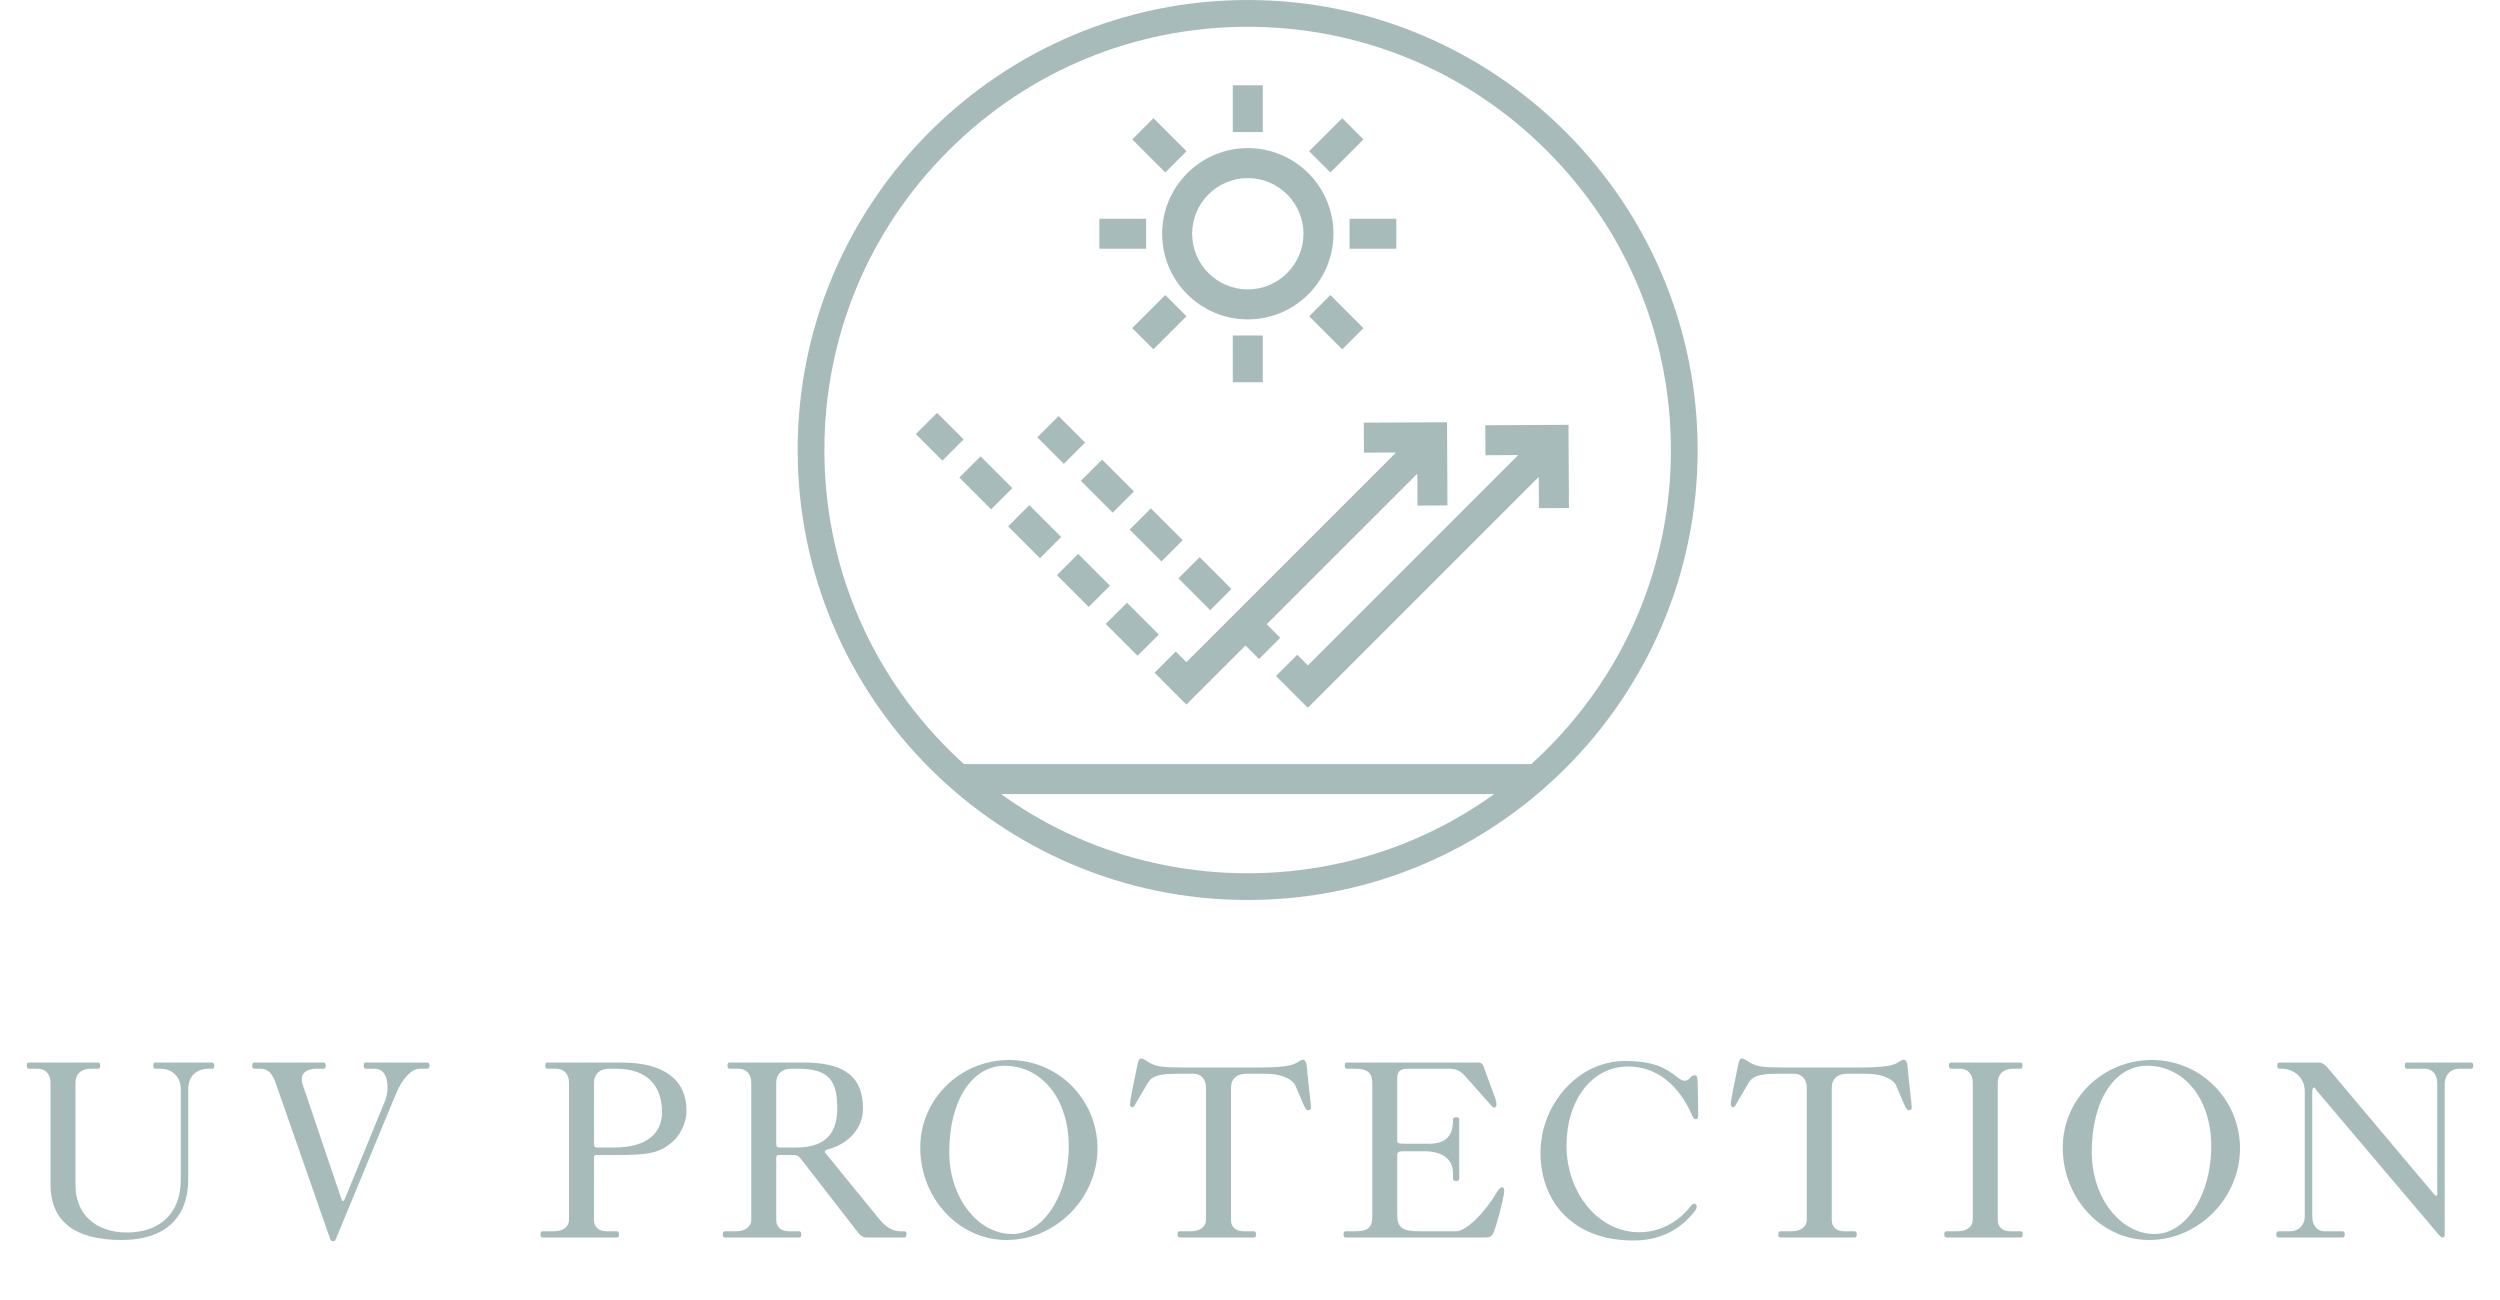 <?xml version="1.0" encoding="UTF-8"?><svg xmlns="http://www.w3.org/2000/svg" xmlns:xlink="http://www.w3.org/1999/xlink" viewBox="0 0 500 260"><defs><style>.e{fill:none;}.f{fill:#a7bbbb;}.g{clip-path:url(#d);}</style><clipPath id="d"><rect class="e" width="500" height="260"/></clipPath></defs><g id="a"/><g id="b"><g id="c"><g class="g"><g><g><path class="f" d="M37.65,235.8c0,8.3-5.25,12.2-13.3,12.2-9.7,0-14.25-3.95-14.25-11.15v-20.35c0-1.65-1-2.75-2.5-2.75h-1.75c-.35,0-.5-.15-.5-.65s.15-.6,.5-.6h13.7c.35,0,.5,.2,.5,.6,0,.5-.15,.65-.5,.65h-1.45c-1.9,0-3,1.1-3,2.75v20.6c0,5.6,3.9,9.4,10.3,9.4s10.75-3.7,10.75-10.5v-18.25c0-2.35-1.7-4-4-4h-1c-.35,0-.5-.15-.5-.65s.15-.6,.5-.6h11.2c.35,0,.5,.2,.5,.6,0,.5-.15,.65-.5,.65h-.7c-2.3,0-4,1.5-4,4v18.05Z"/><path class="f" d="M67.15,247.85c-.1,.3-.35,.4-.55,.4-.25,0-.5-.15-.6-.55l-10.9-31.2c-.55-1.55-1.4-2.75-2.9-2.75h-1.25c-.35,0-.5-.15-.5-.65s.15-.6,.5-.6h13.7c.35,0,.5,.2,.5,.6,0,.5-.15,.65-.5,.65h-1.45c-1.65,0-2.85,.75-2.85,2,0,.4,.05,.9,.15,1.05l7.8,23.05c.05,.25,.2,.35,.3,.35,.15,0,.3-.3,.4-.5l7.75-18.9c.75-1.75,.75-2.55,.75-3.45,0-2-.8-3.6-2.5-3.6h-1.75c-.35,0-.5-.15-.5-.65s.15-.6,.5-.6h12.15c.35,0,.5,.2,.5,.6,0,.5-.15,.65-.5,.65h-1.45c-1.6,0-3.45,1.85-4.75,5l-12.05,29.1Z"/><path class="f" d="M113.8,216.5c0-1.65-1-2.75-2.5-2.75h-1.75c-.35,0-.5-.15-.5-.65s.15-.6,.5-.6h14.7c8.6,0,13.05,3.5,13.05,9.6,0,2.85-1.6,5.3-2.95,6.4-2.5,2.1-4.65,2.5-11,2.5h-4.05c-.45,0-.5,.25-.5,.6v12.4c0,1.4,.95,2.25,2.5,2.25h2c.35,0,.5,.15,.5,.65s-.15,.6-.5,.6h-14.7c-.35,0-.5-.2-.5-.6,0-.5,.15-.65,.5-.65h2.2c1.9,0,3-1,3-2.25v-27.5Zm5,12.2c0,.65,.15,.8,.65,.8h3.4c6.7,0,9.55-3,9.55-7.05,0-5.35-3-8.7-9.15-8.7h-1.45c-1.9,0-3,1.1-3,2.75v12.2Z"/><path class="f" d="M150.25,216.5c0-1.65-1-2.75-2.5-2.75h-1.75c-.35,0-.5-.15-.5-.65s.15-.6,.5-.6h14.7c8.6,0,11.9,3.15,11.9,9.25,0,3.75-2.75,7.05-7.15,8.15-.3,.1-.5,.3-.5,.45s.15,.3,.25,.4l10.8,13.25c1.3,1.55,2.65,2.25,4.05,2.25h.75c.35,0,.5,.15,.5,.65s-.15,.6-.5,.6h-7.6c-.65,0-1.25-.5-1.6-1l-11.4-14.7c-.5-.65-.9-.8-1.55-.8h-2.9c-.45,0-.5,.25-.5,.6v12.4c0,1.4,.95,2.25,2.5,2.25h2c.35,0,.5,.15,.5,.65s-.15,.6-.5,.6h-14.7c-.35,0-.5-.2-.5-.6,0-.5,.15-.65,.5-.65h2.2c1.9,0,3-1,3-2.25v-27.5Zm5,12.2c0,.65,.15,.8,.65,.8h3.4c6.7,0,8.15-3.85,8.15-7.9,0-5.35-1.6-7.85-7.75-7.85h-1.45c-1.9,0-3,1.1-3,2.75v12.2Z"/><path class="f" d="M184.05,229.5c0-9.65,7.95-17.5,17.8-17.5s17.65,7.95,17.65,17.7-8.15,18.3-18.2,18.3c-9.5,0-17.25-8.3-17.25-18.5Zm5.8,.95c0,9,5.65,16.35,12.6,16.35,6.25,0,11.3-7.85,11.3-17.5s-5.5-16.15-12.85-16.15c-6.4,0-11.05,6.8-11.05,17.3Z"/><path class="f" d="M251.5,213.5c4.95,0,6.85-.35,7.85-.95,.85-.55,1.05-.6,1.25-.6,.45,0,.7,.6,.75,1.2,.4,4.7,.85,7.4,.85,8.45,0,.25-.25,.45-.6,.45-.3,0-.6-.4-.9-1.15l-1.65-3.85c-.35-.8-2-2.3-6.05-2.3h-3.8c-1.9,0-3,1.1-3,2.75v26.5c0,1.4,.95,2.25,2.5,2.25h2c.35,0,.5,.15,.5,.65s-.15,.6-.5,.6h-14.7c-.35,0-.5-.2-.5-.6,0-.5,.15-.65,.5-.65h2.2c1.9,0,3-1,3-2.25v-26.5c0-1.65-1-2.75-2.5-2.75h-3.25c-3.9,0-5.15,.55-5.9,1.85l-2.05,3.5c-.4,.7-.7,1.35-1,1.35-.25,0-.5-.25-.5-.45,0-1.05,.6-3.65,1.5-8.1,.1-.6,.3-1.2,.75-1.2,.2,0,.4,.05,1.25,.6,1.65,1.05,2.75,1.2,7.45,1.2h14.55Z"/><path class="f" d="M280.75,230.25c-1.05,0-1.3,.15-1.3,.8v11.85c0,2.7,1.05,3.35,4.55,3.35h7.2c2,0,5.6-3.5,8.1-7.7,.55-.95,.9-1.1,1.2-1.1,.25,0,.35,.45,.35,.8s-.55,3.3-1.65,6.85c-.65,2.1-.8,2.4-2.25,2.4h-27.75c-.35,0-.5-.15-.5-.6,0-.5,.15-.65,.5-.65h1.95c2.5,0,3.3-.85,3.3-2.9v-26.7c0-2.05-.9-2.9-3.4-2.9h-1.6c-.35,0-.5-.15-.5-.65,0-.55,.15-.6,.5-.6h26.2c.5,0,.95,.3,1.05,.75l2.4,6.55c.15,.55,.2,.85,.2,1,0,.45-.2,.75-.45,.75-.2,0-.4-.2-.7-.55l-5.05-5.7c-.85-.95-1.65-1.55-3.2-1.55h-8.3c-1.8,0-2.15,.65-2.15,2.2v12.05c0,.7,.05,.75,2.3,.75h4c2.95,0,4.85-1.15,4.85-4.6v-.2c0-.35,.2-.5,.65-.5,.4,0,.6,.1,.6,.5v11.75c0,.35-.2,.5-.6,.5-.5,0-.65-.15-.65-.5v-1.1c0-2.55-1.9-4.35-5.7-4.35h-4.15Z"/><path class="f" d="M338.2,241.15c.15-.2,.35-.4,.75-.4,.25,0,.4,.35,.4,.55,0,.15-.05,.45-.3,.8-3.1,4.05-7.25,6-12.4,6-12.15,0-18.55-7.85-18.55-17.55s7.55-18.35,16.85-18.35c6.1,0,8.3,1.5,10.8,3.45,.35,.3,.95,.5,1.25,.5,.9,0,1.1-1.1,1.9-1.1,.5,0,.6,.2,.65,1.95l.1,6c0,.55-.15,.85-.45,.85s-.55-.2-.75-.7c-2.65-6.15-7.1-9.85-12.85-9.85-7.3,0-12.3,6.85-12.3,15.8,0,9.6,6.5,17.35,14.5,17.35,3.65,0,7.55-1.6,10.4-5.3Z"/><path class="f" d="M371.65,213.5c4.95,0,6.85-.35,7.85-.95,.85-.55,1.05-.6,1.25-.6,.45,0,.7,.6,.75,1.2,.4,4.7,.85,7.4,.85,8.45,0,.25-.25,.45-.6,.45-.3,0-.6-.4-.9-1.15l-1.65-3.85c-.35-.8-2-2.3-6.05-2.3h-3.8c-1.9,0-3,1.1-3,2.75v26.5c0,1.4,.95,2.25,2.5,2.25h2c.35,0,.5,.15,.5,.65s-.15,.6-.5,.6h-14.7c-.35,0-.5-.2-.5-.6,0-.5,.15-.65,.5-.65h2.2c1.9,0,3-1,3-2.25v-26.5c0-1.65-1-2.75-2.5-2.75h-3.25c-3.9,0-5.15,.55-5.9,1.85l-2.05,3.5c-.4,.7-.7,1.35-1,1.35-.25,0-.5-.25-.5-.45,0-1.05,.6-3.65,1.5-8.1,.1-.6,.3-1.2,.75-1.2,.2,0,.4,.05,1.25,.6,1.65,1.05,2.75,1.2,7.45,1.2h14.55Z"/><path class="f" d="M399.55,244c0,1.4,.95,2.25,2.5,2.25h2c.35,0,.5,.15,.5,.65s-.15,.6-.5,.6h-14.7c-.35,0-.5-.2-.5-.6,0-.5,.15-.65,.5-.65h2.2c1.9,0,3-1,3-2.25v-27.5c0-1.65-1-2.75-2.5-2.75h-1.75c-.35,0-.5-.15-.5-.65s.15-.6,.5-.6h13.7c.35,0,.5,.2,.5,.6,0,.5-.15,.65-.5,.65h-1.45c-1.9,0-3,1.1-3,2.75v27.5Z"/><path class="f" d="M412.55,229.5c0-9.65,7.95-17.5,17.8-17.5s17.65,7.95,17.65,17.7-8.15,18.3-18.2,18.3c-9.5,0-17.25-8.3-17.25-18.5Zm5.8,.95c0,9,5.65,16.35,12.6,16.35,6.25,0,11.3-7.85,11.3-17.5s-5.5-16.15-12.85-16.15c-6.4,0-11.05,6.8-11.05,17.3Z"/><path class="f" d="M487.45,216.75c0-1.65-.8-3-2.5-3h-3.5c-.35,0-.5-.15-.5-.65s.15-.6,.5-.6h12.7c.35,0,.5,.2,.5,.6,0,.5-.15,.65-.5,.65h-2.2c-1.95,0-3,1.35-3,3v30.15c0,.4-.15,.6-.35,.6-.25,0-.35-.05-.8-.5l-24.4-28.8c-.25-.3-.4-.7-.6-.7s-.35,.3-.35,1v24.75c0,1.65,.8,3,2.5,3h3.5c.35,0,.5,.15,.5,.65s-.15,.6-.5,.6h-12.7c-.35,0-.5-.2-.5-.6,0-.5,.15-.65,.5-.65h2.2c1.95,0,3-1.35,3-3v-25c0-3-2.5-4.5-4.5-4.5h-.5c-.35,0-.5-.15-.5-.65s.15-.6,.5-.6h7.7c.85,0,1.4,.45,2.05,1.25l21.2,25.2c.1,.1,.25,.2,.35,.2s.2-.1,.2-.35v-22.05Z"/></g><g><g><polygon class="f" points="303.56 158.81 195.56 158.81 189.56 152.81 309.56 152.81 303.56 158.81"/><g><rect class="f" x="194.18" y="92.07" width="6" height="9" transform="translate(-10.54 167.71) rotate(-45)"/><rect class="f" x="203.93" y="101.83" width="6" height="9" transform="translate(-14.58 177.47) rotate(-45)"/><rect class="f" x="184.94" y="83.59" width="6" height="7.51" transform="translate(-6.71 158.48) rotate(-45)"/><rect class="f" x="213.69" y="111.59" width="6" height="9" transform="translate(-18.62 187.22) rotate(-45)"/><rect class="f" x="223.45" y="121.35" width="6" height="9" transform="translate(-22.66 196.98) rotate(-45)"/><polygon class="f" points="289.41 84.45 272.76 84.53 272.79 90.53 279.21 90.5 237.28 132.43 235.15 130.3 230.91 134.55 237.27 140.91 238.75 139.43 238.75 139.44 283.46 94.74 283.49 101.12 289.49 101.09 289.41 84.45"/></g><g><rect class="f" x="218.47" y="92.73" width="6" height="9" transform="translate(-3.88 185.08) rotate(-45)"/><rect class="f" x="228.23" y="102.48" width="6" height="9" transform="translate(-7.92 194.84) rotate(-45)"/><rect class="f" x="209.24" y="84.24" width="6" height="7.51" transform="translate(-.06 175.85) rotate(-45)"/><rect class="f" x="247.74" y="122" width="6" height="9" transform="translate(-16.01 214.35) rotate(-45)"/><rect class="f" x="237.98" y="112.24" width="6" height="9" transform="translate(-11.96 204.59) rotate(-45)"/><polygon class="f" points="313.7 84.96 297.06 85.05 297.09 91.05 303.64 91.01 261.57 133.08 259.44 130.95 255.2 135.2 261.56 141.56 263.04 140.08 263.04 140.09 307.75 95.38 307.79 101.63 313.79 101.6 313.7 84.96"/></g><path class="f" d="M249.56,63.88c-9.45,0-17.13-7.68-17.13-17.13s7.68-17.13,17.13-17.13,17.13,7.68,17.13,17.13-7.68,17.13-17.13,17.13Zm0-28.26c-6.14,0-11.13,4.99-11.13,11.13s4.99,11.13,11.13,11.13,11.13-4.99,11.13-11.13-4.99-11.13-11.13-11.13Z"/><rect class="f" x="246.56" y="17.06" width="6" height="9.35"/><rect class="f" x="228.87" y="24.39" width="6" height="9.35" transform="translate(47.37 172.47) rotate(-45)"/><rect class="f" x="219.87" y="43.75" width="9.35" height="6"/><rect class="f" x="227.2" y="61.44" width="9.35" height="6" transform="translate(22.34 182.83) rotate(-45)"/><rect class="f" x="246.56" y="67.1" width="6" height="9.35"/><rect class="f" x="264.26" y="59.77" width="6" height="9.35" transform="translate(32.71 207.85) rotate(-45)"/><rect class="f" x="269.91" y="43.75" width="9.35" height="6"/><rect class="f" x="262.58" y="26.06" width="9.35" height="6" transform="translate(57.73 197.49) rotate(-45)"/></g><path class="f" d="M249.52,0c-49.62,0-89.99,40.37-89.99,90s40.37,90,89.99,90,90.01-40.37,90.01-90S299.15,0,249.52,0Zm84.66,90c0,22.61-8.81,43.86-24.8,59.85-16,15.99-37.26,24.8-59.86,24.8s-43.85-8.81-59.85-24.79c-15.98-15.98-24.79-37.23-24.79-59.85s8.8-43.87,24.79-59.86c15.99-15.98,37.25-24.79,59.85-24.79s43.87,8.8,59.86,24.79c15.99,16,24.8,37.26,24.8,59.86Z"/></g></g></g></g></g></svg>